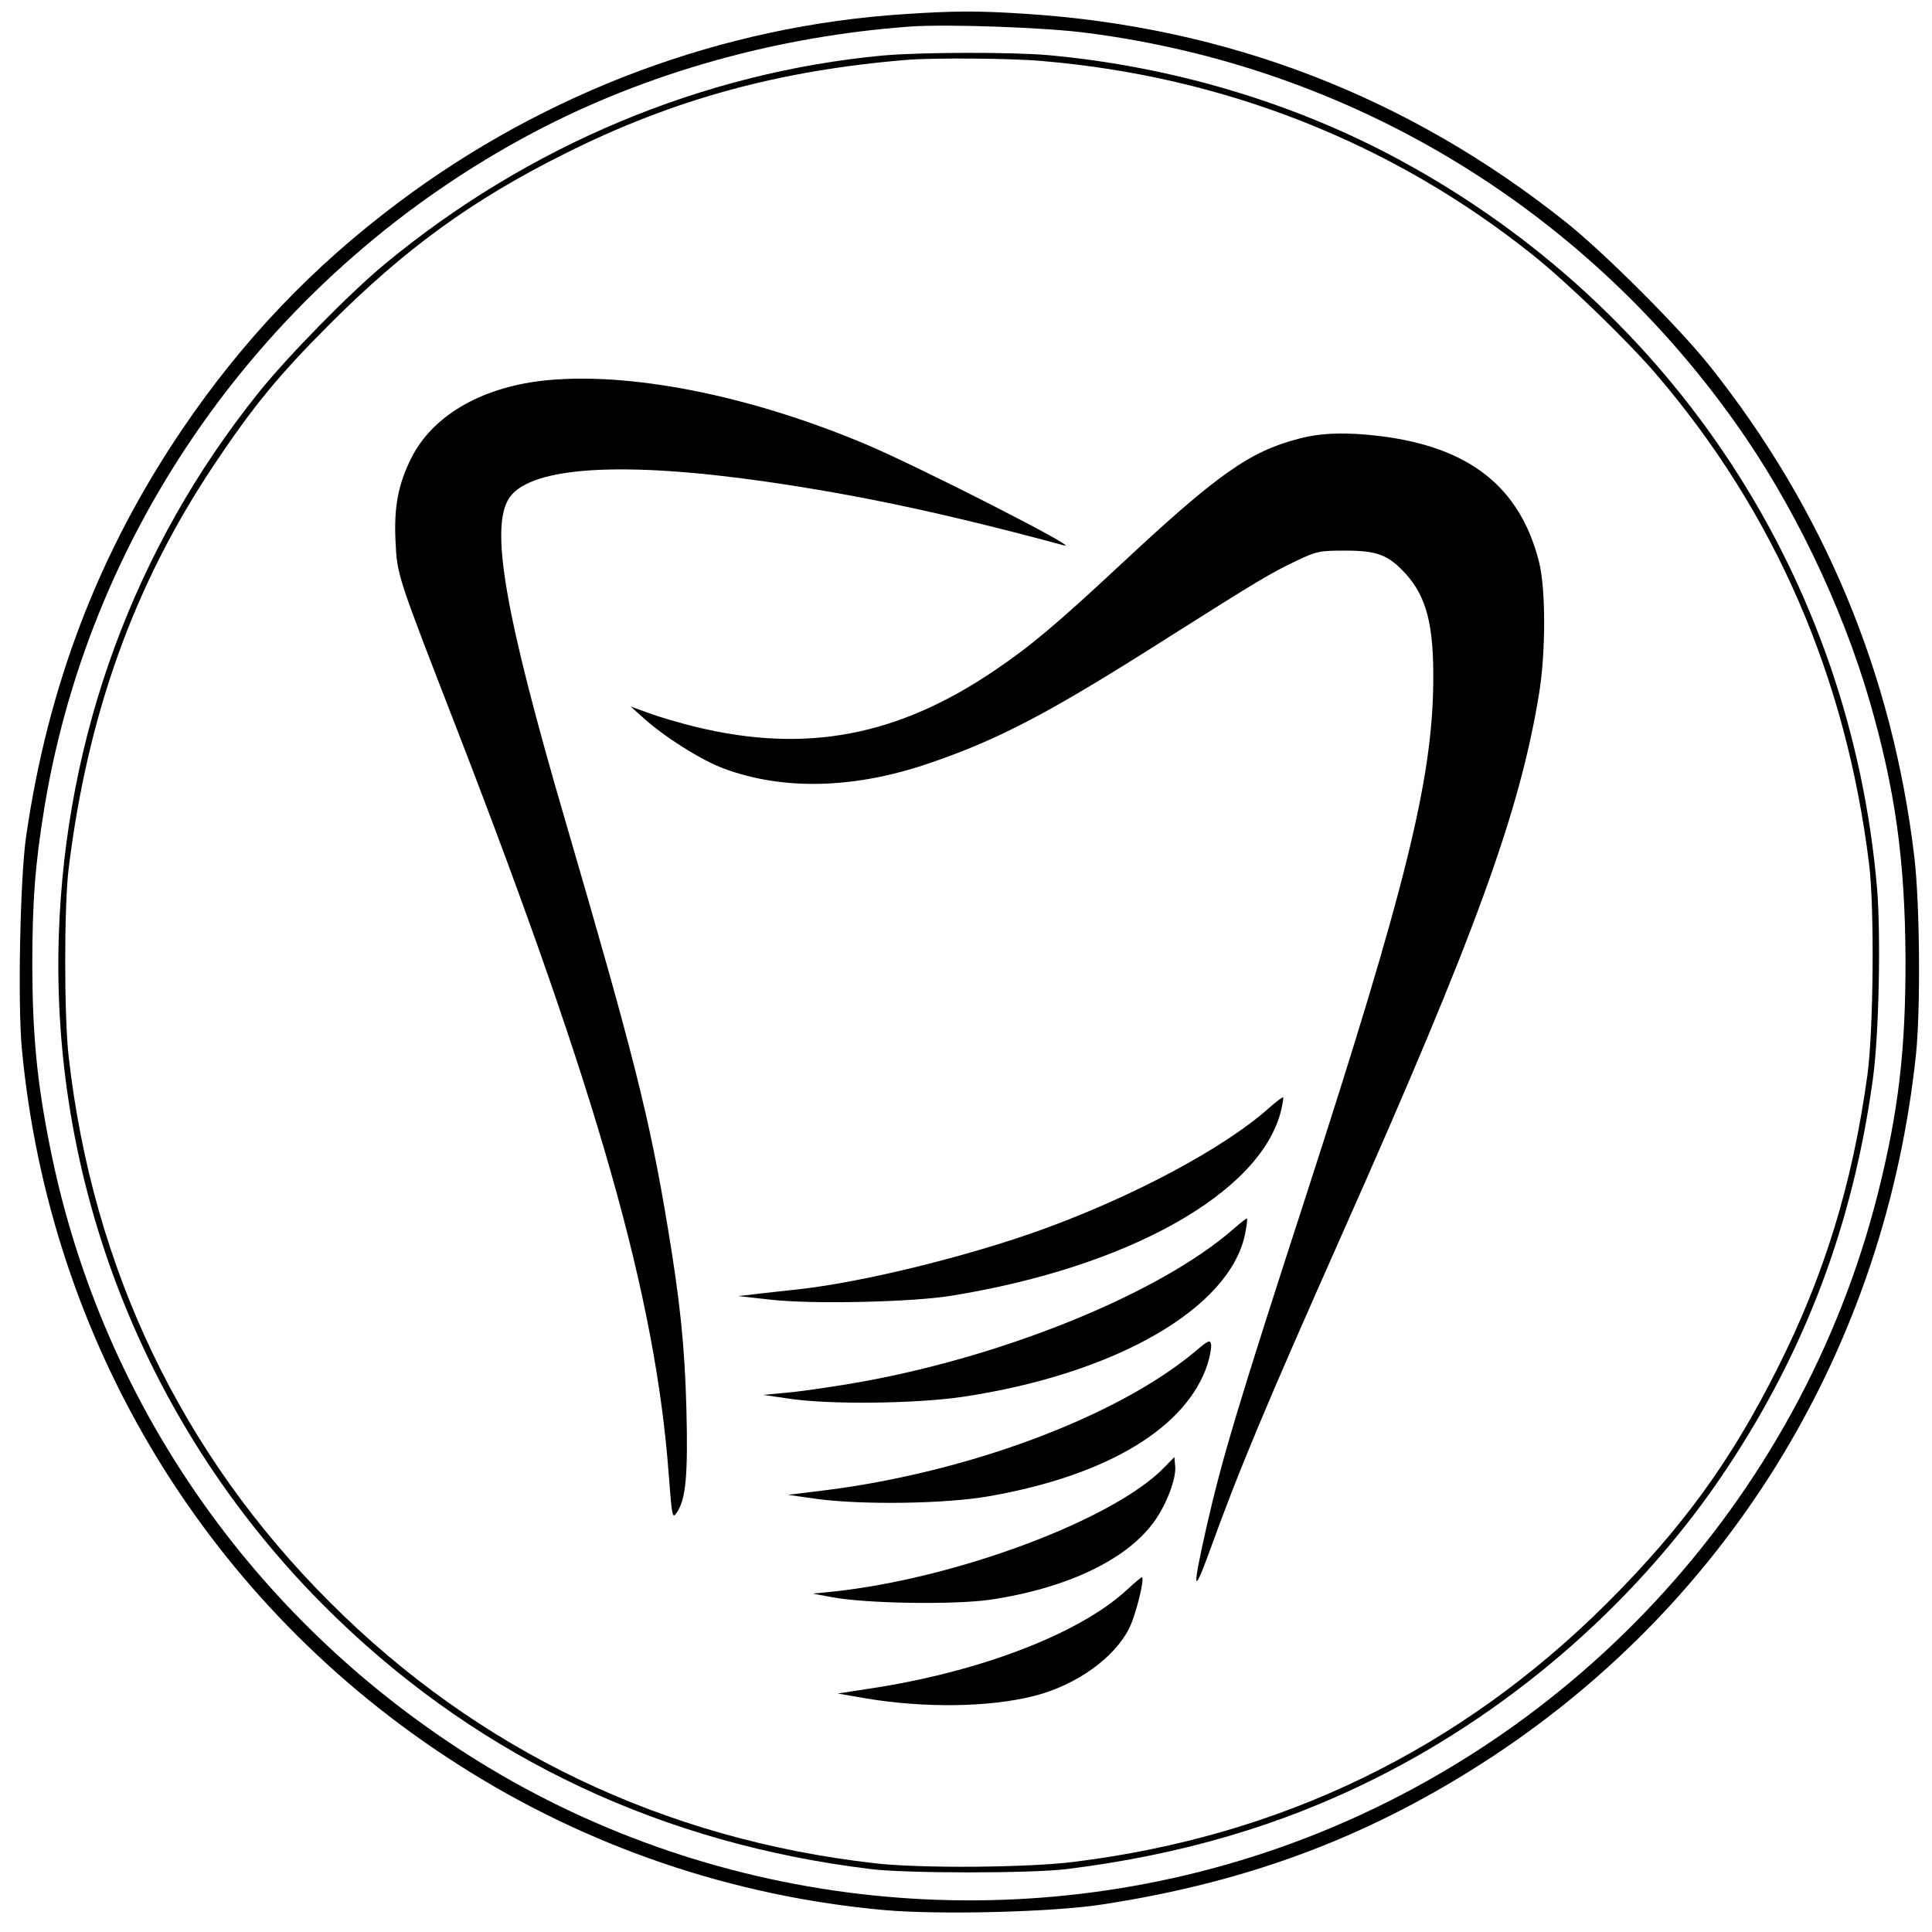 <?xml version="1.0" standalone="no"?>
<!DOCTYPE svg PUBLIC "-//W3C//DTD SVG 20010904//EN"
 "http://www.w3.org/TR/2001/REC-SVG-20010904/DTD/svg10.dtd">
<svg version="1.0" xmlns="http://www.w3.org/2000/svg"
 width="700pt" height="700pt" viewBox="0 0 700 700"
 preserveAspectRatio="xMidYMid meet">
<g transform="translate(0,700) scale(0.1,-0.1)"
fill="#000000" stroke="none">
<path d="M3279 6949 c-659 -42 -1300 -281 -1836 -683 -311 -233 -565 -500
-783 -822 -302 -446 -487 -929 -566 -1479 -21 -151 -30 -598 -15 -763 100
-1069 677 -2018 1579 -2594 466 -299 998 -480 1551 -529 199 -17 608 -7 786
21 535 82 976 249 1410 534 871 573 1426 1493 1537 2546 17 167 14 545 -6 715
-79 664 -328 1260 -742 1780 -113 141 -378 406 -519 519 -572 456 -1228 709
-1960 756 -169 11 -255 11 -436 -1z m665 -69 c944 -123 1784 -627 2338 -1404
211 -294 390 -666 492 -1016 93 -322 128 -576 130 -930 1 -333 -25 -554 -99
-850 -282 -1123 -1128 -2031 -2229 -2395 -982 -324 -2066 -181 -2925 386 -767
505 -1293 1283 -1470 2174 -47 235 -63 403 -64 655 0 232 10 368 44 575 171
1037 830 1946 1770 2444 410 217 884 350 1369 385 134 9 491 -3 644 -24z"/>
<path d="M3200 6799 c-653 -61 -1287 -326 -1806 -756 -124 -102 -354 -336
-459 -468 -448 -559 -698 -1240 -722 -1965 -30 -930 336 -1829 1011 -2477 528
-508 1181 -814 1931 -905 129 -16 581 -16 710 0 413 51 778 158 1119 329 510
255 962 654 1273 1123 284 428 456 884 528 1405 23 159 30 522 16 696 -96
1122 -737 2101 -1727 2638 -383 208 -825 340 -1274 381 -134 12 -463 11 -600
-1z m575 -20 c663 -56 1273 -298 1780 -704 123 -98 341 -309 445 -430 430
-502 688 -1095 772 -1775 20 -159 16 -603 -6 -765 -54 -394 -156 -726 -327
-1065 -170 -338 -344 -576 -618 -850 -532 -529 -1178 -843 -1931 -936 -168
-21 -556 -24 -720 -5 -765 87 -1439 409 -1975 946 -537 536 -859 1209 -946
1975 -17 145 -17 552 0 685 69 560 238 1029 526 1460 140 210 234 325 420 511
273 273 516 450 853 618 391 196 775 301 1237 339 95 8 380 6 490 -4z"/>
<path d="M1960 5620 c-222 -27 -393 -128 -469 -278 -48 -95 -64 -179 -58 -302
6 -126 5 -121 226 -691 508 -1314 716 -2047 764 -2692 12 -158 13 -161 30
-136 32 48 40 133 34 374 -6 227 -23 391 -68 660 -65 394 -126 633 -369 1465
-224 766 -277 1078 -202 1180 82 110 412 129 927 55 345 -50 653 -116 1080
-231 72 -20 -517 281 -715 365 -429 181 -869 267 -1180 231z"/>
<path d="M4704 5410 c-177 -46 -295 -130 -641 -453 -235 -219 -330 -299 -462
-388 -351 -237 -682 -299 -1079 -203 -57 14 -133 36 -170 50 l-67 24 45 -40
c74 -68 212 -155 291 -184 216 -81 475 -74 744 18 258 88 438 183 875 461 321
203 361 227 457 273 74 35 83 37 178 37 116 0 156 -16 219 -85 75 -84 101
-185 99 -390 -3 -355 -100 -747 -457 -1850 -251 -773 -308 -964 -364 -1210
-52 -229 -50 -256 7 -100 113 312 202 524 491 1175 475 1069 636 1511 706
1940 25 149 25 383 0 480 -69 271 -252 415 -576 455 -122 15 -215 12 -296 -10z"/>
<path d="M4595 2983 c-160 -142 -486 -317 -817 -437 -271 -98 -645 -190 -881
-217 -56 -6 -129 -14 -162 -18 l-60 -7 118 -13 c149 -17 510 -9 652 14 641
103 1121 372 1196 669 6 26 10 48 8 50 -2 2 -26 -16 -54 -41z"/>
<path d="M4470 2548 c-270 -237 -852 -472 -1392 -562 -78 -13 -181 -28 -228
-32 l-85 -8 90 -13 c147 -23 463 -19 633 6 555 83 967 321 1023 589 6 30 9 55
7 57 -1 2 -23 -15 -48 -37z"/>
<path d="M4330 2103 c-283 -236 -818 -436 -1336 -502 l-139 -17 105 -15 c166
-22 466 -18 624 10 429 75 716 249 791 478 9 29 15 61 13 72 -3 18 -10 15 -58
-26z"/>
<path d="M4220 1685 c-182 -190 -756 -405 -1205 -452 l-70 -7 70 -13 c122 -23
442 -28 573 -9 282 42 501 148 598 289 43 62 76 152 72 194 l-3 34 -35 -36z"/>
<path d="M4079 1236 c-174 -158 -536 -296 -934 -355 l-110 -17 105 -18 c211
-35 443 -32 606 9 154 39 293 139 346 247 23 46 55 175 46 183 -2 2 -28 -20
-59 -49z"/>
</g>
</svg>
